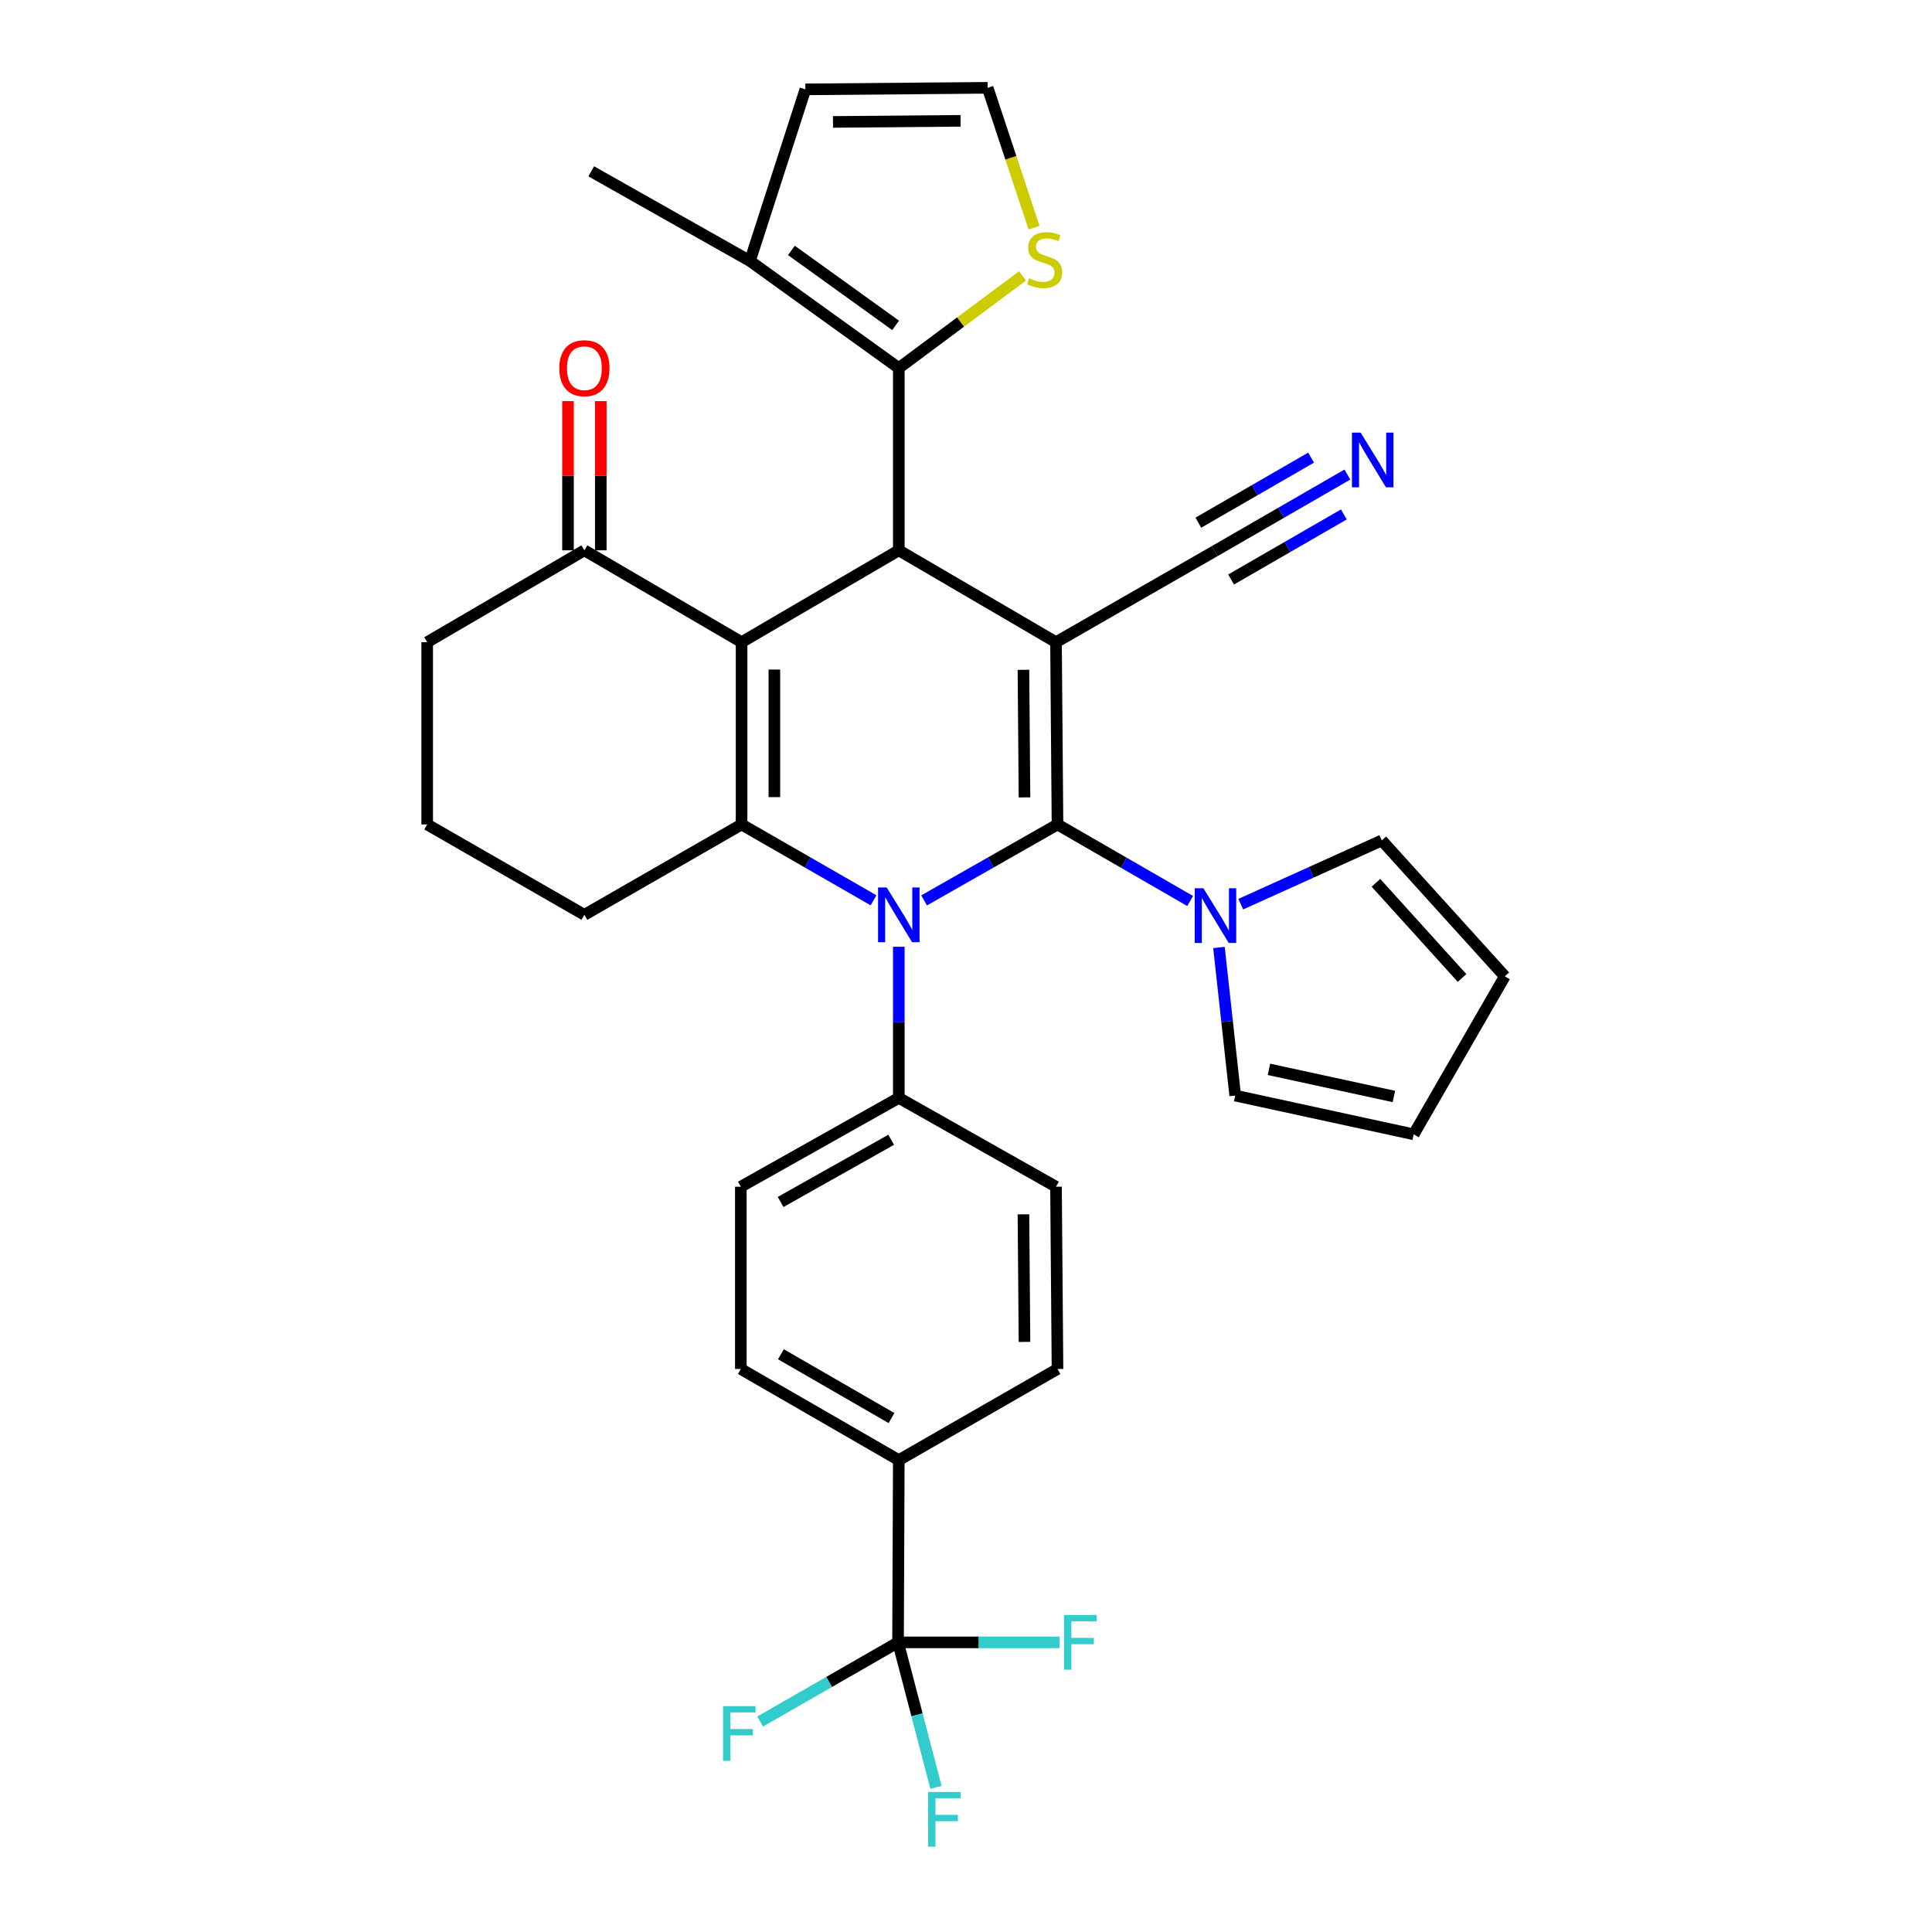 <?xml version='1.0' encoding='iso-8859-1'?>
<svg version='1.1' baseProfile='full'
              xmlns='http://www.w3.org/2000/svg'
                      xmlns:rdkit='http://www.rdkit.org/xml'
                      xmlns:xlink='http://www.w3.org/1999/xlink'
                  xml:space='preserve'
width='1000px' height='1000px' viewBox='0 0 1000 1000'>
<!-- END OF HEADER -->
<rect style='opacity:1.0;fill:#FFFFFF;stroke:none' width='1000' height='1000' x='0' y='0'> </rect>
<path class='bond-0' d='M 547.36,426.745 L 546.586,332.403' style='fill:none;fill-rule:evenodd;stroke:#000000;stroke-width:6px;stroke-linecap:butt;stroke-linejoin:miter;stroke-opacity:1' />
<path class='bond-0' d='M 530.273,412.733 L 529.732,346.693' style='fill:none;fill-rule:evenodd;stroke:#000000;stroke-width:6px;stroke-linecap:butt;stroke-linejoin:miter;stroke-opacity:1' />
<path class='bond-1' d='M 547.36,426.745 L 512.84,446.398' style='fill:none;fill-rule:evenodd;stroke:#000000;stroke-width:6px;stroke-linecap:butt;stroke-linejoin:miter;stroke-opacity:1' />
<path class='bond-1' d='M 512.84,446.398 L 478.321,466.05' style='fill:none;fill-rule:evenodd;stroke:#0000FF;stroke-width:6px;stroke-linecap:butt;stroke-linejoin:miter;stroke-opacity:1' />
<path class='bond-6' d='M 547.36,426.745 L 581.692,446.552' style='fill:none;fill-rule:evenodd;stroke:#000000;stroke-width:6px;stroke-linecap:butt;stroke-linejoin:miter;stroke-opacity:1' />
<path class='bond-6' d='M 581.692,446.552 L 616.024,466.358' style='fill:none;fill-rule:evenodd;stroke:#0000FF;stroke-width:6px;stroke-linecap:butt;stroke-linejoin:miter;stroke-opacity:1' />
<path class='bond-4' d='M 546.586,332.403 L 465.218,284.845' style='fill:none;fill-rule:evenodd;stroke:#000000;stroke-width:6px;stroke-linecap:butt;stroke-linejoin:miter;stroke-opacity:1' />
<path class='bond-8' d='M 546.586,332.403 L 628.737,285.241' style='fill:none;fill-rule:evenodd;stroke:#000000;stroke-width:6px;stroke-linecap:butt;stroke-linejoin:miter;stroke-opacity:1' />
<path class='bond-3' d='M 452.132,465.99 L 417.986,446.367' style='fill:none;fill-rule:evenodd;stroke:#0000FF;stroke-width:6px;stroke-linecap:butt;stroke-linejoin:miter;stroke-opacity:1' />
<path class='bond-3' d='M 417.986,446.367 L 383.84,426.745' style='fill:none;fill-rule:evenodd;stroke:#000000;stroke-width:6px;stroke-linecap:butt;stroke-linejoin:miter;stroke-opacity:1' />
<path class='bond-12' d='M 465.218,490.039 L 465.218,529.148' style='fill:none;fill-rule:evenodd;stroke:#0000FF;stroke-width:6px;stroke-linecap:butt;stroke-linejoin:miter;stroke-opacity:1' />
<path class='bond-12' d='M 465.218,529.148 L 465.218,568.258' style='fill:none;fill-rule:evenodd;stroke:#000000;stroke-width:6px;stroke-linecap:butt;stroke-linejoin:miter;stroke-opacity:1' />
<path class='bond-2' d='M 383.84,332.403 L 383.84,426.745' style='fill:none;fill-rule:evenodd;stroke:#000000;stroke-width:6px;stroke-linecap:butt;stroke-linejoin:miter;stroke-opacity:1' />
<path class='bond-2' d='M 400.812,346.554 L 400.812,412.594' style='fill:none;fill-rule:evenodd;stroke:#000000;stroke-width:6px;stroke-linecap:butt;stroke-linejoin:miter;stroke-opacity:1' />
<path class='bond-9' d='M 383.84,332.403 L 302.481,284.845' style='fill:none;fill-rule:evenodd;stroke:#000000;stroke-width:6px;stroke-linecap:butt;stroke-linejoin:miter;stroke-opacity:1' />
<path class='bond-33' d='M 383.84,332.403 L 465.218,284.845' style='fill:none;fill-rule:evenodd;stroke:#000000;stroke-width:6px;stroke-linecap:butt;stroke-linejoin:miter;stroke-opacity:1' />
<path class='bond-29' d='M 383.84,426.745 L 302.481,473.51' style='fill:none;fill-rule:evenodd;stroke:#000000;stroke-width:6px;stroke-linecap:butt;stroke-linejoin:miter;stroke-opacity:1' />
<path class='bond-5' d='M 465.218,284.845 L 465.218,190.503' style='fill:none;fill-rule:evenodd;stroke:#000000;stroke-width:6px;stroke-linecap:butt;stroke-linejoin:miter;stroke-opacity:1' />
<path class='bond-10' d='M 465.218,190.503 L 388.168,135.082' style='fill:none;fill-rule:evenodd;stroke:#000000;stroke-width:6px;stroke-linecap:butt;stroke-linejoin:miter;stroke-opacity:1' />
<path class='bond-10' d='M 463.571,168.413 L 409.636,129.618' style='fill:none;fill-rule:evenodd;stroke:#000000;stroke-width:6px;stroke-linecap:butt;stroke-linejoin:miter;stroke-opacity:1' />
<path class='bond-11' d='M 465.218,190.503 L 497.235,166.663' style='fill:none;fill-rule:evenodd;stroke:#000000;stroke-width:6px;stroke-linecap:butt;stroke-linejoin:miter;stroke-opacity:1' />
<path class='bond-11' d='M 497.235,166.663 L 529.252,142.822' style='fill:none;fill-rule:evenodd;stroke:#CCCC00;stroke-width:6px;stroke-linecap:butt;stroke-linejoin:miter;stroke-opacity:1' />
<path class='bond-16' d='M 642.226,467.994 L 678.721,451.499' style='fill:none;fill-rule:evenodd;stroke:#0000FF;stroke-width:6px;stroke-linecap:butt;stroke-linejoin:miter;stroke-opacity:1' />
<path class='bond-16' d='M 678.721,451.499 L 715.216,435.004' style='fill:none;fill-rule:evenodd;stroke:#000000;stroke-width:6px;stroke-linecap:butt;stroke-linejoin:miter;stroke-opacity:1' />
<path class='bond-17' d='M 630.935,490.419 L 635.139,528.744' style='fill:none;fill-rule:evenodd;stroke:#0000FF;stroke-width:6px;stroke-linecap:butt;stroke-linejoin:miter;stroke-opacity:1' />
<path class='bond-17' d='M 635.139,528.744 L 639.344,567.07' style='fill:none;fill-rule:evenodd;stroke:#000000;stroke-width:6px;stroke-linecap:butt;stroke-linejoin:miter;stroke-opacity:1' />
<path class='bond-7' d='M 464.822,850.086 L 465.218,755.754' style='fill:none;fill-rule:evenodd;stroke:#000000;stroke-width:6px;stroke-linecap:butt;stroke-linejoin:miter;stroke-opacity:1' />
<path class='bond-26' d='M 464.822,850.086 L 474.647,887.617' style='fill:none;fill-rule:evenodd;stroke:#000000;stroke-width:6px;stroke-linecap:butt;stroke-linejoin:miter;stroke-opacity:1' />
<path class='bond-26' d='M 474.647,887.617 L 484.472,925.148' style='fill:none;fill-rule:evenodd;stroke:#33CCCC;stroke-width:6px;stroke-linecap:butt;stroke-linejoin:miter;stroke-opacity:1' />
<path class='bond-27' d='M 464.822,850.086 L 506.604,850.086' style='fill:none;fill-rule:evenodd;stroke:#000000;stroke-width:6px;stroke-linecap:butt;stroke-linejoin:miter;stroke-opacity:1' />
<path class='bond-27' d='M 506.604,850.086 L 548.386,850.086' style='fill:none;fill-rule:evenodd;stroke:#33CCCC;stroke-width:6px;stroke-linecap:butt;stroke-linejoin:miter;stroke-opacity:1' />
<path class='bond-28' d='M 464.822,850.086 L 429.136,870.575' style='fill:none;fill-rule:evenodd;stroke:#000000;stroke-width:6px;stroke-linecap:butt;stroke-linejoin:miter;stroke-opacity:1' />
<path class='bond-28' d='M 429.136,870.575 L 393.45,891.063' style='fill:none;fill-rule:evenodd;stroke:#33CCCC;stroke-width:6px;stroke-linecap:butt;stroke-linejoin:miter;stroke-opacity:1' />
<path class='bond-13' d='M 628.737,285.241 L 663.07,265.435' style='fill:none;fill-rule:evenodd;stroke:#000000;stroke-width:6px;stroke-linecap:butt;stroke-linejoin:miter;stroke-opacity:1' />
<path class='bond-13' d='M 663.07,265.435 L 697.402,245.628' style='fill:none;fill-rule:evenodd;stroke:#0000FF;stroke-width:6px;stroke-linecap:butt;stroke-linejoin:miter;stroke-opacity:1' />
<path class='bond-13' d='M 637.218,299.942 L 666.401,283.106' style='fill:none;fill-rule:evenodd;stroke:#000000;stroke-width:6px;stroke-linecap:butt;stroke-linejoin:miter;stroke-opacity:1' />
<path class='bond-13' d='M 666.401,283.106 L 695.583,266.27' style='fill:none;fill-rule:evenodd;stroke:#0000FF;stroke-width:6px;stroke-linecap:butt;stroke-linejoin:miter;stroke-opacity:1' />
<path class='bond-13' d='M 620.256,270.541 L 649.439,253.705' style='fill:none;fill-rule:evenodd;stroke:#000000;stroke-width:6px;stroke-linecap:butt;stroke-linejoin:miter;stroke-opacity:1' />
<path class='bond-13' d='M 649.439,253.705 L 678.621,236.869' style='fill:none;fill-rule:evenodd;stroke:#0000FF;stroke-width:6px;stroke-linecap:butt;stroke-linejoin:miter;stroke-opacity:1' />
<path class='bond-19' d='M 310.967,284.845 L 310.967,246.234' style='fill:none;fill-rule:evenodd;stroke:#000000;stroke-width:6px;stroke-linecap:butt;stroke-linejoin:miter;stroke-opacity:1' />
<path class='bond-19' d='M 310.967,246.234 L 310.967,207.622' style='fill:none;fill-rule:evenodd;stroke:#FF0000;stroke-width:6px;stroke-linecap:butt;stroke-linejoin:miter;stroke-opacity:1' />
<path class='bond-19' d='M 293.996,284.845 L 293.996,246.234' style='fill:none;fill-rule:evenodd;stroke:#000000;stroke-width:6px;stroke-linecap:butt;stroke-linejoin:miter;stroke-opacity:1' />
<path class='bond-19' d='M 293.996,246.234 L 293.996,207.622' style='fill:none;fill-rule:evenodd;stroke:#FF0000;stroke-width:6px;stroke-linecap:butt;stroke-linejoin:miter;stroke-opacity:1' />
<path class='bond-36' d='M 302.481,284.845 L 221.113,332.403' style='fill:none;fill-rule:evenodd;stroke:#000000;stroke-width:6px;stroke-linecap:butt;stroke-linejoin:miter;stroke-opacity:1' />
<path class='bond-18' d='M 388.168,135.082 L 416.859,46.256' style='fill:none;fill-rule:evenodd;stroke:#000000;stroke-width:6px;stroke-linecap:butt;stroke-linejoin:miter;stroke-opacity:1' />
<path class='bond-31' d='M 388.168,135.082 L 306.027,88.684' style='fill:none;fill-rule:evenodd;stroke:#000000;stroke-width:6px;stroke-linecap:butt;stroke-linejoin:miter;stroke-opacity:1' />
<path class='bond-15' d='M 535.222,117.849 L 523.212,81.652' style='fill:none;fill-rule:evenodd;stroke:#CCCC00;stroke-width:6px;stroke-linecap:butt;stroke-linejoin:miter;stroke-opacity:1' />
<path class='bond-15' d='M 523.212,81.652 L 511.201,45.455' style='fill:none;fill-rule:evenodd;stroke:#000000;stroke-width:6px;stroke-linecap:butt;stroke-linejoin:miter;stroke-opacity:1' />
<path class='bond-22' d='M 465.218,568.258 L 546.586,614.25' style='fill:none;fill-rule:evenodd;stroke:#000000;stroke-width:6px;stroke-linecap:butt;stroke-linejoin:miter;stroke-opacity:1' />
<path class='bond-23' d='M 465.218,568.258 L 383.454,614.25' style='fill:none;fill-rule:evenodd;stroke:#000000;stroke-width:6px;stroke-linecap:butt;stroke-linejoin:miter;stroke-opacity:1' />
<path class='bond-23' d='M 461.274,589.949 L 404.039,622.143' style='fill:none;fill-rule:evenodd;stroke:#000000;stroke-width:6px;stroke-linecap:butt;stroke-linejoin:miter;stroke-opacity:1' />
<path class='bond-14' d='M 465.218,755.754 L 383.454,708.583' style='fill:none;fill-rule:evenodd;stroke:#000000;stroke-width:6px;stroke-linecap:butt;stroke-linejoin:miter;stroke-opacity:1' />
<path class='bond-14' d='M 461.434,733.978 L 404.199,700.958' style='fill:none;fill-rule:evenodd;stroke:#000000;stroke-width:6px;stroke-linecap:butt;stroke-linejoin:miter;stroke-opacity:1' />
<path class='bond-35' d='M 465.218,755.754 L 547.36,708.583' style='fill:none;fill-rule:evenodd;stroke:#000000;stroke-width:6px;stroke-linecap:butt;stroke-linejoin:miter;stroke-opacity:1' />
<path class='bond-37' d='M 511.201,45.455 L 416.859,46.256' style='fill:none;fill-rule:evenodd;stroke:#000000;stroke-width:6px;stroke-linecap:butt;stroke-linejoin:miter;stroke-opacity:1' />
<path class='bond-37' d='M 497.194,62.545 L 431.155,63.106' style='fill:none;fill-rule:evenodd;stroke:#000000;stroke-width:6px;stroke-linecap:butt;stroke-linejoin:miter;stroke-opacity:1' />
<path class='bond-20' d='M 715.216,435.004 L 778.887,505.36' style='fill:none;fill-rule:evenodd;stroke:#000000;stroke-width:6px;stroke-linecap:butt;stroke-linejoin:miter;stroke-opacity:1' />
<path class='bond-20' d='M 712.183,456.945 L 756.753,506.195' style='fill:none;fill-rule:evenodd;stroke:#000000;stroke-width:6px;stroke-linecap:butt;stroke-linejoin:miter;stroke-opacity:1' />
<path class='bond-21' d='M 639.344,567.07 L 731.725,587.124' style='fill:none;fill-rule:evenodd;stroke:#000000;stroke-width:6px;stroke-linecap:butt;stroke-linejoin:miter;stroke-opacity:1' />
<path class='bond-21' d='M 656.802,553.493 L 721.469,567.531' style='fill:none;fill-rule:evenodd;stroke:#000000;stroke-width:6px;stroke-linecap:butt;stroke-linejoin:miter;stroke-opacity:1' />
<path class='bond-34' d='M 778.887,505.36 L 731.725,587.124' style='fill:none;fill-rule:evenodd;stroke:#000000;stroke-width:6px;stroke-linecap:butt;stroke-linejoin:miter;stroke-opacity:1' />
<path class='bond-25' d='M 546.586,614.25 L 547.36,708.583' style='fill:none;fill-rule:evenodd;stroke:#000000;stroke-width:6px;stroke-linecap:butt;stroke-linejoin:miter;stroke-opacity:1' />
<path class='bond-25' d='M 529.732,628.539 L 530.273,694.572' style='fill:none;fill-rule:evenodd;stroke:#000000;stroke-width:6px;stroke-linecap:butt;stroke-linejoin:miter;stroke-opacity:1' />
<path class='bond-24' d='M 383.454,614.25 L 383.454,708.583' style='fill:none;fill-rule:evenodd;stroke:#000000;stroke-width:6px;stroke-linecap:butt;stroke-linejoin:miter;stroke-opacity:1' />
<path class='bond-32' d='M 302.481,473.51 L 221.113,426.745' style='fill:none;fill-rule:evenodd;stroke:#000000;stroke-width:6px;stroke-linecap:butt;stroke-linejoin:miter;stroke-opacity:1' />
<path class='bond-30' d='M 221.113,332.403 L 221.113,426.745' style='fill:none;fill-rule:evenodd;stroke:#000000;stroke-width:6px;stroke-linecap:butt;stroke-linejoin:miter;stroke-opacity:1' />
<path  class='atom-2' d='M 458.958 459.35
L 468.238 474.35
Q 469.158 475.83, 470.638 478.51
Q 472.118 481.19, 472.198 481.35
L 472.198 459.35
L 475.958 459.35
L 475.958 487.67
L 472.078 487.67
L 462.118 471.27
Q 460.958 469.35, 459.718 467.15
Q 458.518 464.95, 458.158 464.27
L 458.158 487.67
L 454.478 487.67
L 454.478 459.35
L 458.958 459.35
' fill='#0000FF'/>
<path  class='atom-7' d='M 622.864 459.756
L 632.144 474.756
Q 633.064 476.236, 634.544 478.916
Q 636.024 481.596, 636.104 481.756
L 636.104 459.756
L 639.864 459.756
L 639.864 488.076
L 635.984 488.076
L 626.024 471.676
Q 624.864 469.756, 623.624 467.556
Q 622.424 465.356, 622.064 464.676
L 622.064 488.076
L 618.384 488.076
L 618.384 459.756
L 622.864 459.756
' fill='#0000FF'/>
<path  class='atom-12' d='M 532.684 144.029
Q 533.004 144.149, 534.324 144.709
Q 535.644 145.269, 537.084 145.629
Q 538.564 145.949, 540.004 145.949
Q 542.684 145.949, 544.244 144.669
Q 545.804 143.349, 545.804 141.069
Q 545.804 139.509, 545.004 138.549
Q 544.244 137.589, 543.044 137.069
Q 541.844 136.549, 539.844 135.949
Q 537.324 135.189, 535.804 134.469
Q 534.324 133.749, 533.244 132.229
Q 532.204 130.709, 532.204 128.149
Q 532.204 124.589, 534.604 122.389
Q 537.044 120.189, 541.844 120.189
Q 545.124 120.189, 548.844 121.749
L 547.924 124.829
Q 544.524 123.429, 541.964 123.429
Q 539.204 123.429, 537.684 124.589
Q 536.164 125.709, 536.204 127.669
Q 536.204 129.189, 536.964 130.109
Q 537.764 131.029, 538.884 131.549
Q 540.044 132.069, 541.964 132.669
Q 544.524 133.469, 546.044 134.269
Q 547.564 135.069, 548.644 136.709
Q 549.764 138.309, 549.764 141.069
Q 549.764 144.989, 547.124 147.109
Q 544.524 149.189, 540.164 149.189
Q 537.644 149.189, 535.724 148.629
Q 533.844 148.109, 531.604 147.189
L 532.684 144.029
' fill='#CCCC00'/>
<path  class='atom-14' d='M 704.242 223.91
L 713.522 238.91
Q 714.442 240.39, 715.922 243.07
Q 717.402 245.75, 717.482 245.91
L 717.482 223.91
L 721.242 223.91
L 721.242 252.23
L 717.362 252.23
L 707.402 235.83
Q 706.242 233.91, 705.002 231.71
Q 703.802 229.51, 703.442 228.83
L 703.442 252.23
L 699.762 252.23
L 699.762 223.91
L 704.242 223.91
' fill='#0000FF'/>
<path  class='atom-20' d='M 289.481 190.583
Q 289.481 183.783, 292.841 179.983
Q 296.201 176.183, 302.481 176.183
Q 308.761 176.183, 312.121 179.983
Q 315.481 183.783, 315.481 190.583
Q 315.481 197.463, 312.081 201.383
Q 308.681 205.263, 302.481 205.263
Q 296.241 205.263, 292.841 201.383
Q 289.481 197.503, 289.481 190.583
M 302.481 202.063
Q 306.801 202.063, 309.121 199.183
Q 311.481 196.263, 311.481 190.583
Q 311.481 185.023, 309.121 182.223
Q 306.801 179.383, 302.481 179.383
Q 298.161 179.383, 295.801 182.183
Q 293.481 184.983, 293.481 190.583
Q 293.481 196.303, 295.801 199.183
Q 298.161 202.063, 302.481 202.063
' fill='#FF0000'/>
<path  class='atom-27' d='M 480.379 927.515
L 497.219 927.515
L 497.219 930.755
L 484.179 930.755
L 484.179 939.355
L 495.779 939.355
L 495.779 942.635
L 484.179 942.635
L 484.179 955.835
L 480.379 955.835
L 480.379 927.515
' fill='#33CCCC'/>
<path  class='atom-28' d='M 550.744 835.926
L 567.584 835.926
L 567.584 839.166
L 554.544 839.166
L 554.544 847.766
L 566.144 847.766
L 566.144 851.046
L 554.544 851.046
L 554.544 864.246
L 550.744 864.246
L 550.744 835.926
' fill='#33CCCC'/>
<path  class='atom-29' d='M 374.242 883.097
L 391.082 883.097
L 391.082 886.337
L 378.042 886.337
L 378.042 894.937
L 389.642 894.937
L 389.642 898.217
L 378.042 898.217
L 378.042 911.417
L 374.242 911.417
L 374.242 883.097
' fill='#33CCCC'/>
</svg>
